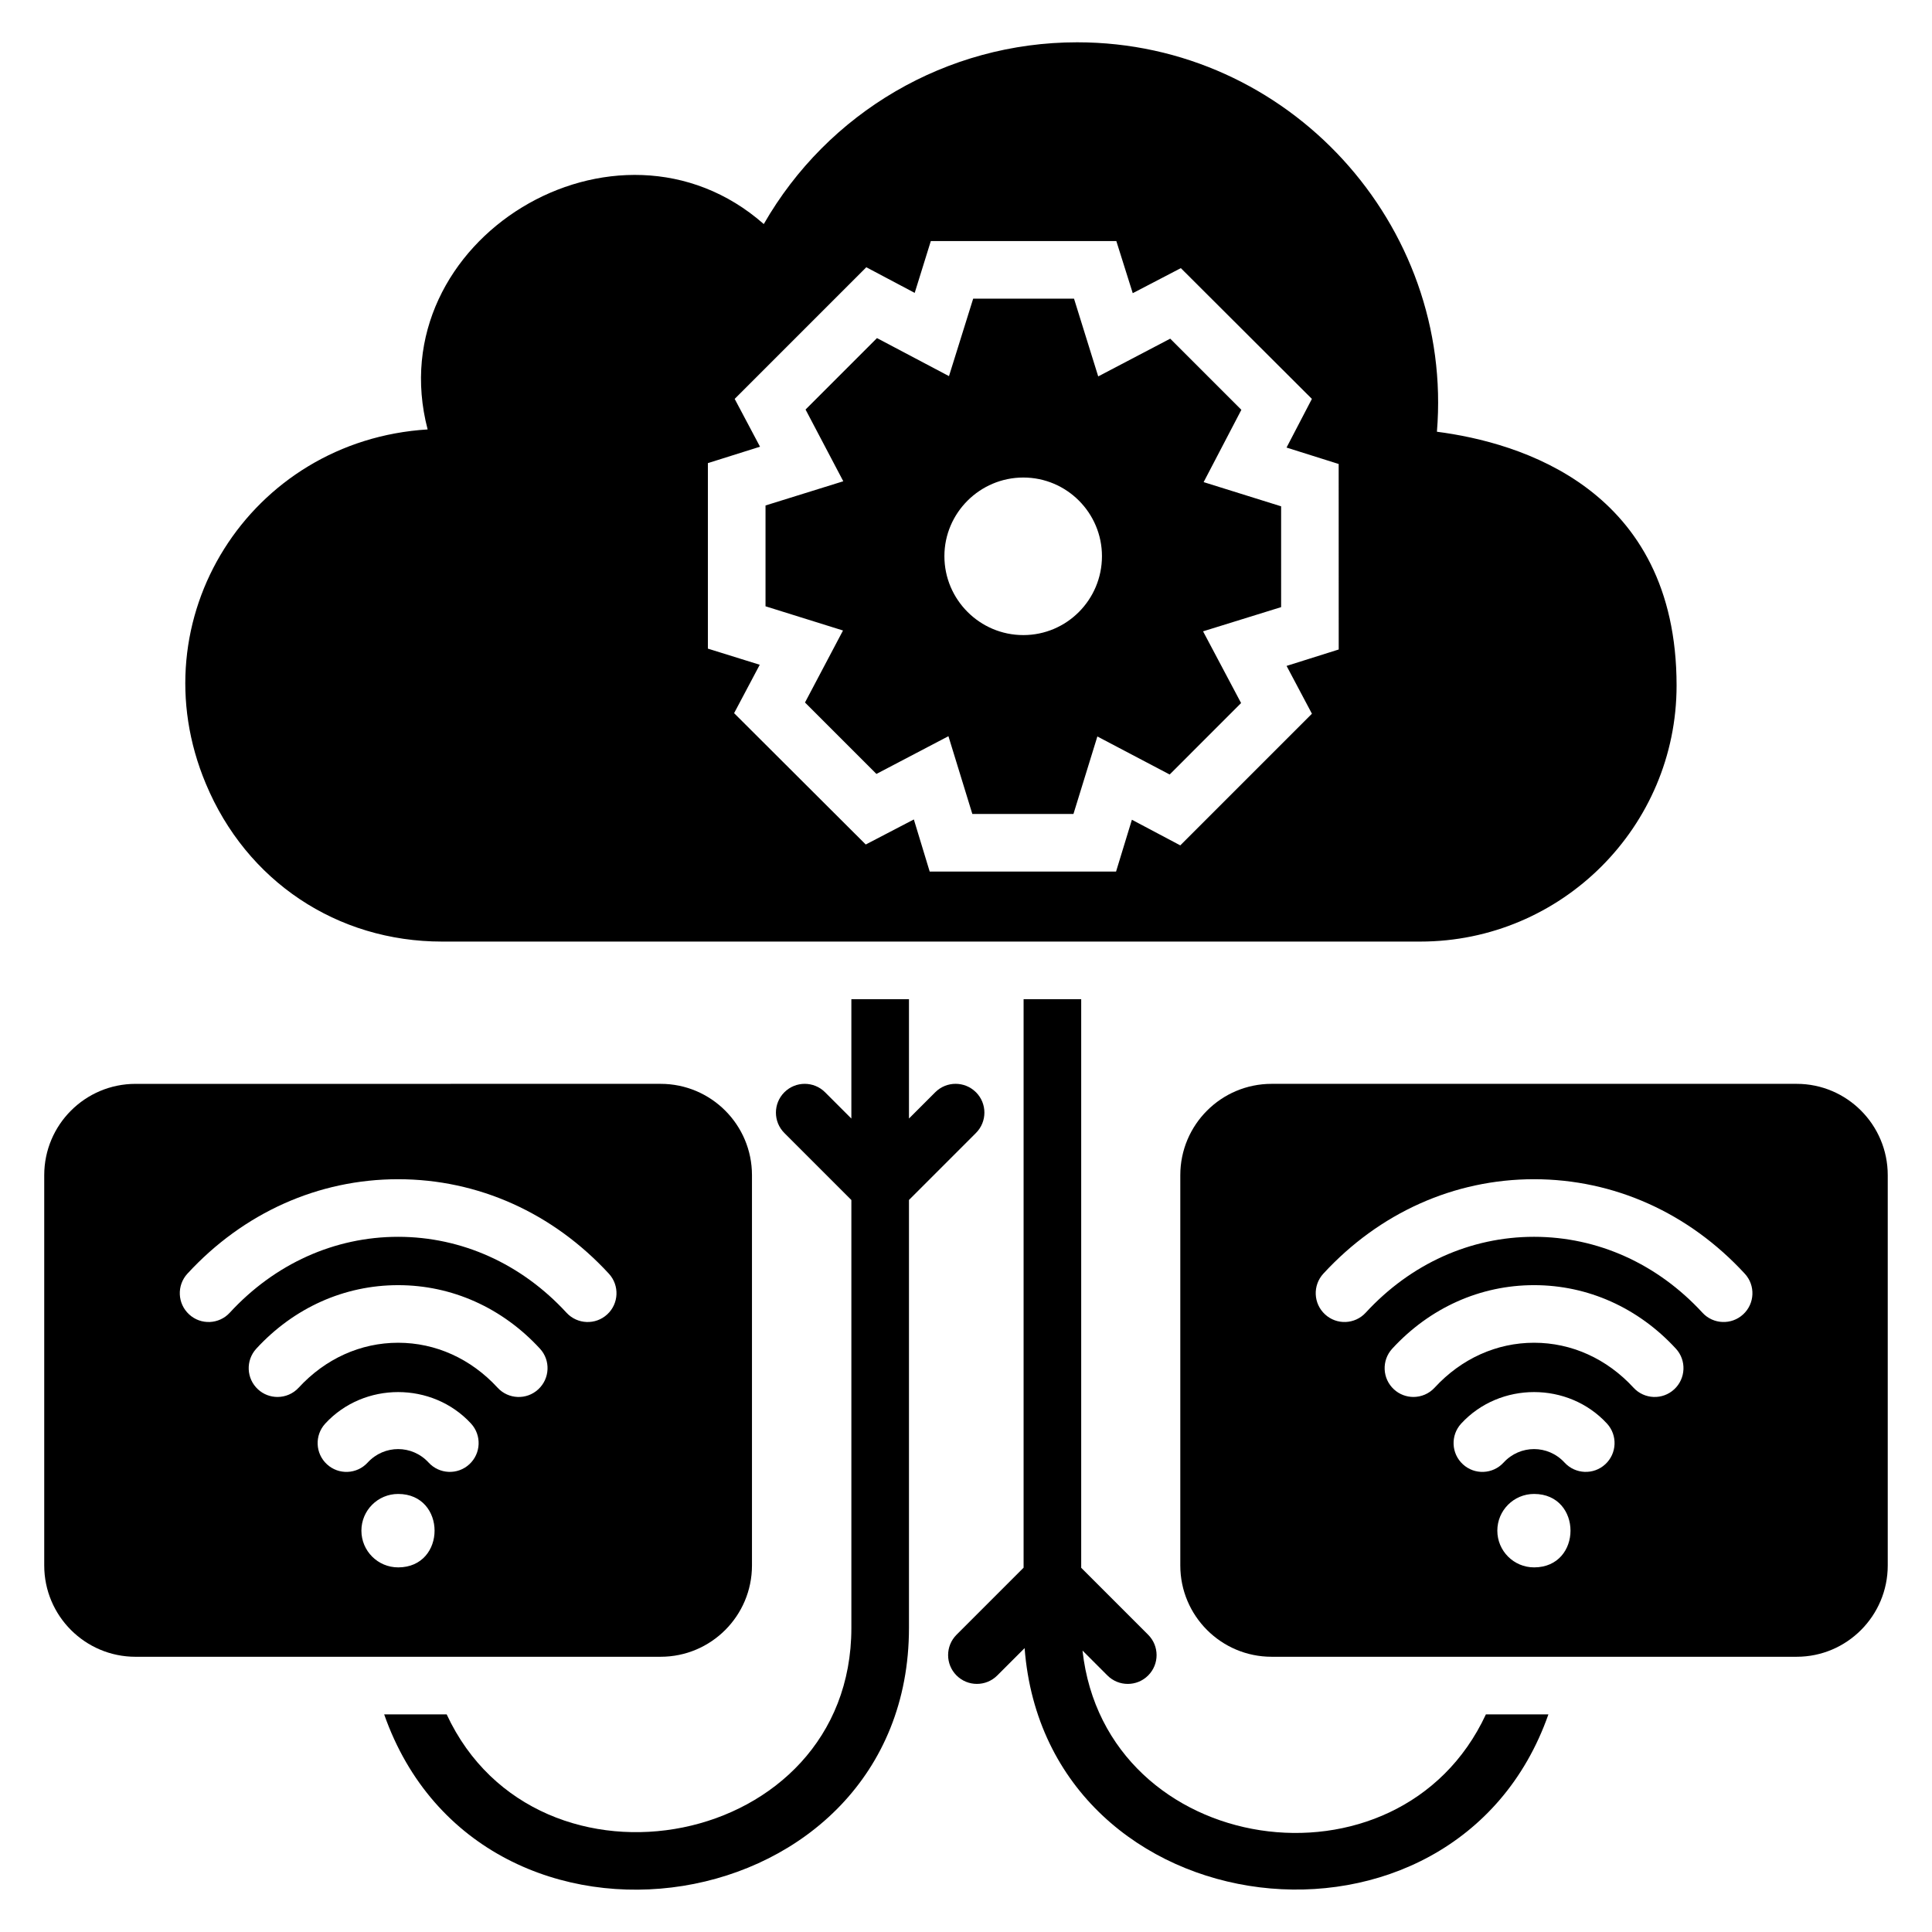 <?xml version="1.0" encoding="UTF-8"?>
<!-- Uploaded to: SVG Repo, www.svgrepo.com, Generator: SVG Repo Mixer Tools -->
<svg fill="#000000" width="800px" height="800px" version="1.1" viewBox="144 144 512 512" xmlns="http://www.w3.org/2000/svg">
 <g>
  <path d="m483.51 278.18-20.535-6.414 10-19.16-18.855-18.855-19.082 10-6.414-20.609h-26.719l-6.414 20.535-19.082-10.078-18.93 18.934 10 19.008-20.609 6.414v26.719l20.535 6.414-10.074 19.082 18.93 18.93 19.082-10 6.336 20.609h26.797l6.336-20.535 19.16 10.078 18.93-18.934-10.078-19.008 20.688-6.414zm-68.32 34.125c-11.527 0-20.914-9.391-20.914-20.914 0-11.449 9.391-20.84 20.914-20.84 11.527 0 20.84 9.391 20.84 20.84 0 11.523-9.312 20.914-20.84 20.914z"/>
  <path d="m524.8 258.41c4.504-54.73-39.16-103.2-95.34-103.2-34.656 0-66.105 18.625-83.051 48.168-38.855-34.199-102.21 4.199-89.082 54.426-47.098 2.902-77.098 50.227-58.777 93.891 10.762 25.801 34.73 41.832 62.594 41.832h259.23c37.48 0 67.938-30.457 67.938-67.863-0.004-52.289-41.684-64.426-63.516-67.25zm-26.027 57.711-13.816 4.352 6.719 12.672-34.887 34.887-12.824-6.793-4.199 13.738h-49.387l-4.199-13.816-12.746 6.641-34.887-34.809 6.793-12.824-13.742-4.277v-49.16l13.816-4.352-6.715-12.668 34.883-34.887 12.824 6.793 4.273-13.738h49.16l4.352 13.816 12.746-6.641 34.73 34.656-6.719 12.898 13.816 4.352z"/>
  <path d="m343.28 558.86v-103.43c0-13.359-10.84-24.199-24.199-24.199l-139.16 0.004c-13.359 0-24.199 10.84-24.199 24.199v103.43c0 13.359 10.84 24.199 24.199 24.199l139.16-0.004c13.359 0 24.199-10.84 24.199-24.199zm-93.77 0.512c-5.375 0-9.734-4.356-9.734-9.73s4.356-9.73 9.734-9.73c12.867-0.004 12.883 19.461 0 19.461zm18.863-27.32c-3.082 2.848-7.93 2.656-10.785-0.453-4.383-4.769-11.777-4.769-16.16 0-2.856 3.117-7.691 3.309-10.785 0.453-3.109-2.856-3.301-7.684-0.453-10.785 10.258-11.137 28.387-11.137 38.645 0 2.84 3.098 2.648 7.93-0.461 10.785zm18.262-19.859c-3.078 2.856-7.934 2.668-10.785-0.453-7.059-7.672-16.414-11.898-26.336-11.898h-0.008c-9.93 0-19.285 4.227-26.344 11.898-1.508 1.641-3.562 2.469-5.621 2.469-1.848 0-3.707-0.664-5.168-2.012-3.109-2.856-3.301-7.684-0.453-10.785 9.988-10.855 23.34-16.832 37.586-16.832h0.008c14.246 0 27.59 5.981 37.578 16.832 2.856 3.094 2.644 7.926-0.457 10.781zm18.273-19.859c-3.082 2.848-7.93 2.656-10.785-0.453-11.926-12.965-27.77-20.105-44.609-20.113h-0.008c-16.832 0-32.68 7.141-44.617 20.113-2.84 3.102-7.684 3.309-10.777 0.441-3.109-2.856-3.301-7.68-0.449-10.785 14.855-16.141 34.695-25.031 55.844-25.031h0.016c21.156 0.008 40.984 8.902 55.844 25.047 2.844 3.098 2.648 7.926-0.457 10.781z"/>
  <path d="m620.15 431.23h-139.16c-13.359 0-24.199 10.84-24.199 24.199v103.43c0 13.359 10.84 24.199 24.199 24.199h139.16c13.281 0 24.121-10.84 24.121-24.199v-103.43c0-13.363-10.84-24.199-24.121-24.199zm-69.609 128.14c-5.375 0-9.734-4.356-9.734-9.73s4.359-9.73 9.734-9.73c12.871-0.004 12.887 19.461 0 19.461zm18.867-27.32c-3.082 2.848-7.93 2.656-10.785-0.453-4.383-4.769-11.777-4.769-16.16 0-2.856 3.117-7.699 3.309-10.785 0.453-3.109-2.856-3.301-7.684-0.453-10.785 10.258-11.137 28.387-11.137 38.645 0 2.84 3.098 2.644 7.93-0.461 10.785zm18.262-19.859c-3.078 2.856-7.926 2.668-10.785-0.453-7.059-7.672-16.414-11.898-26.336-11.898h-0.008c-9.93 0-19.285 4.227-26.344 11.898-1.508 1.641-3.562 2.469-5.621 2.469-1.848 0-3.707-0.664-5.168-2.012-3.109-2.856-3.301-7.684-0.453-10.785 9.988-10.855 23.34-16.832 37.586-16.832h0.008c14.246 0 27.59 5.981 37.578 16.832 2.852 3.094 2.644 7.926-0.457 10.781zm18.27-19.859c-3.078 2.84-7.934 2.66-10.777-0.453-11.934-12.965-27.781-20.105-44.617-20.113h-0.008c-16.832 0-32.68 7.141-44.617 20.113-2.848 3.102-7.684 3.309-10.777 0.441-3.109-2.856-3.301-7.68-0.449-10.785 14.855-16.141 34.695-25.031 55.844-25.031h0.008c21.156 0.008 40.984 8.902 55.844 25.047 2.856 3.098 2.66 7.926-0.449 10.781z"/>
  <path d="m430.88 581.42 6.598 6.598c2.981 2.981 7.812 2.981 10.793 0 2.981-2.981 2.981-7.812 0-10.793l-17.742-17.742v-150.69h-15.266v150.66l-17.77 17.77c-2.981 2.981-2.981 7.812 0 10.793 2.981 2.981 7.812 2.981 10.793 0l7.246-7.246c5.777 75.125 114.04 88.066 138.81 17.562h-16.566c-22.996 49.488-100.8 38.031-106.9-16.91z"/>
  <path d="m402.64 433.46c-2.981-2.981-7.812-2.981-10.793 0l-6.961 6.961v-31.629h-15.266v31.637l-6.965-6.965c-2.981-2.981-7.812-2.981-10.793 0-2.981 2.981-2.981 7.812 0 10.793l17.758 17.758v113.41c0 58.789-83.25 74.547-107.25 22.902l-16.566-0.004c25.715 73.211 139.08 55.648 139.08-22.902v-113.42l17.754-17.754c2.984-2.981 2.984-7.812 0-10.793z"/>
 </g>
</svg>